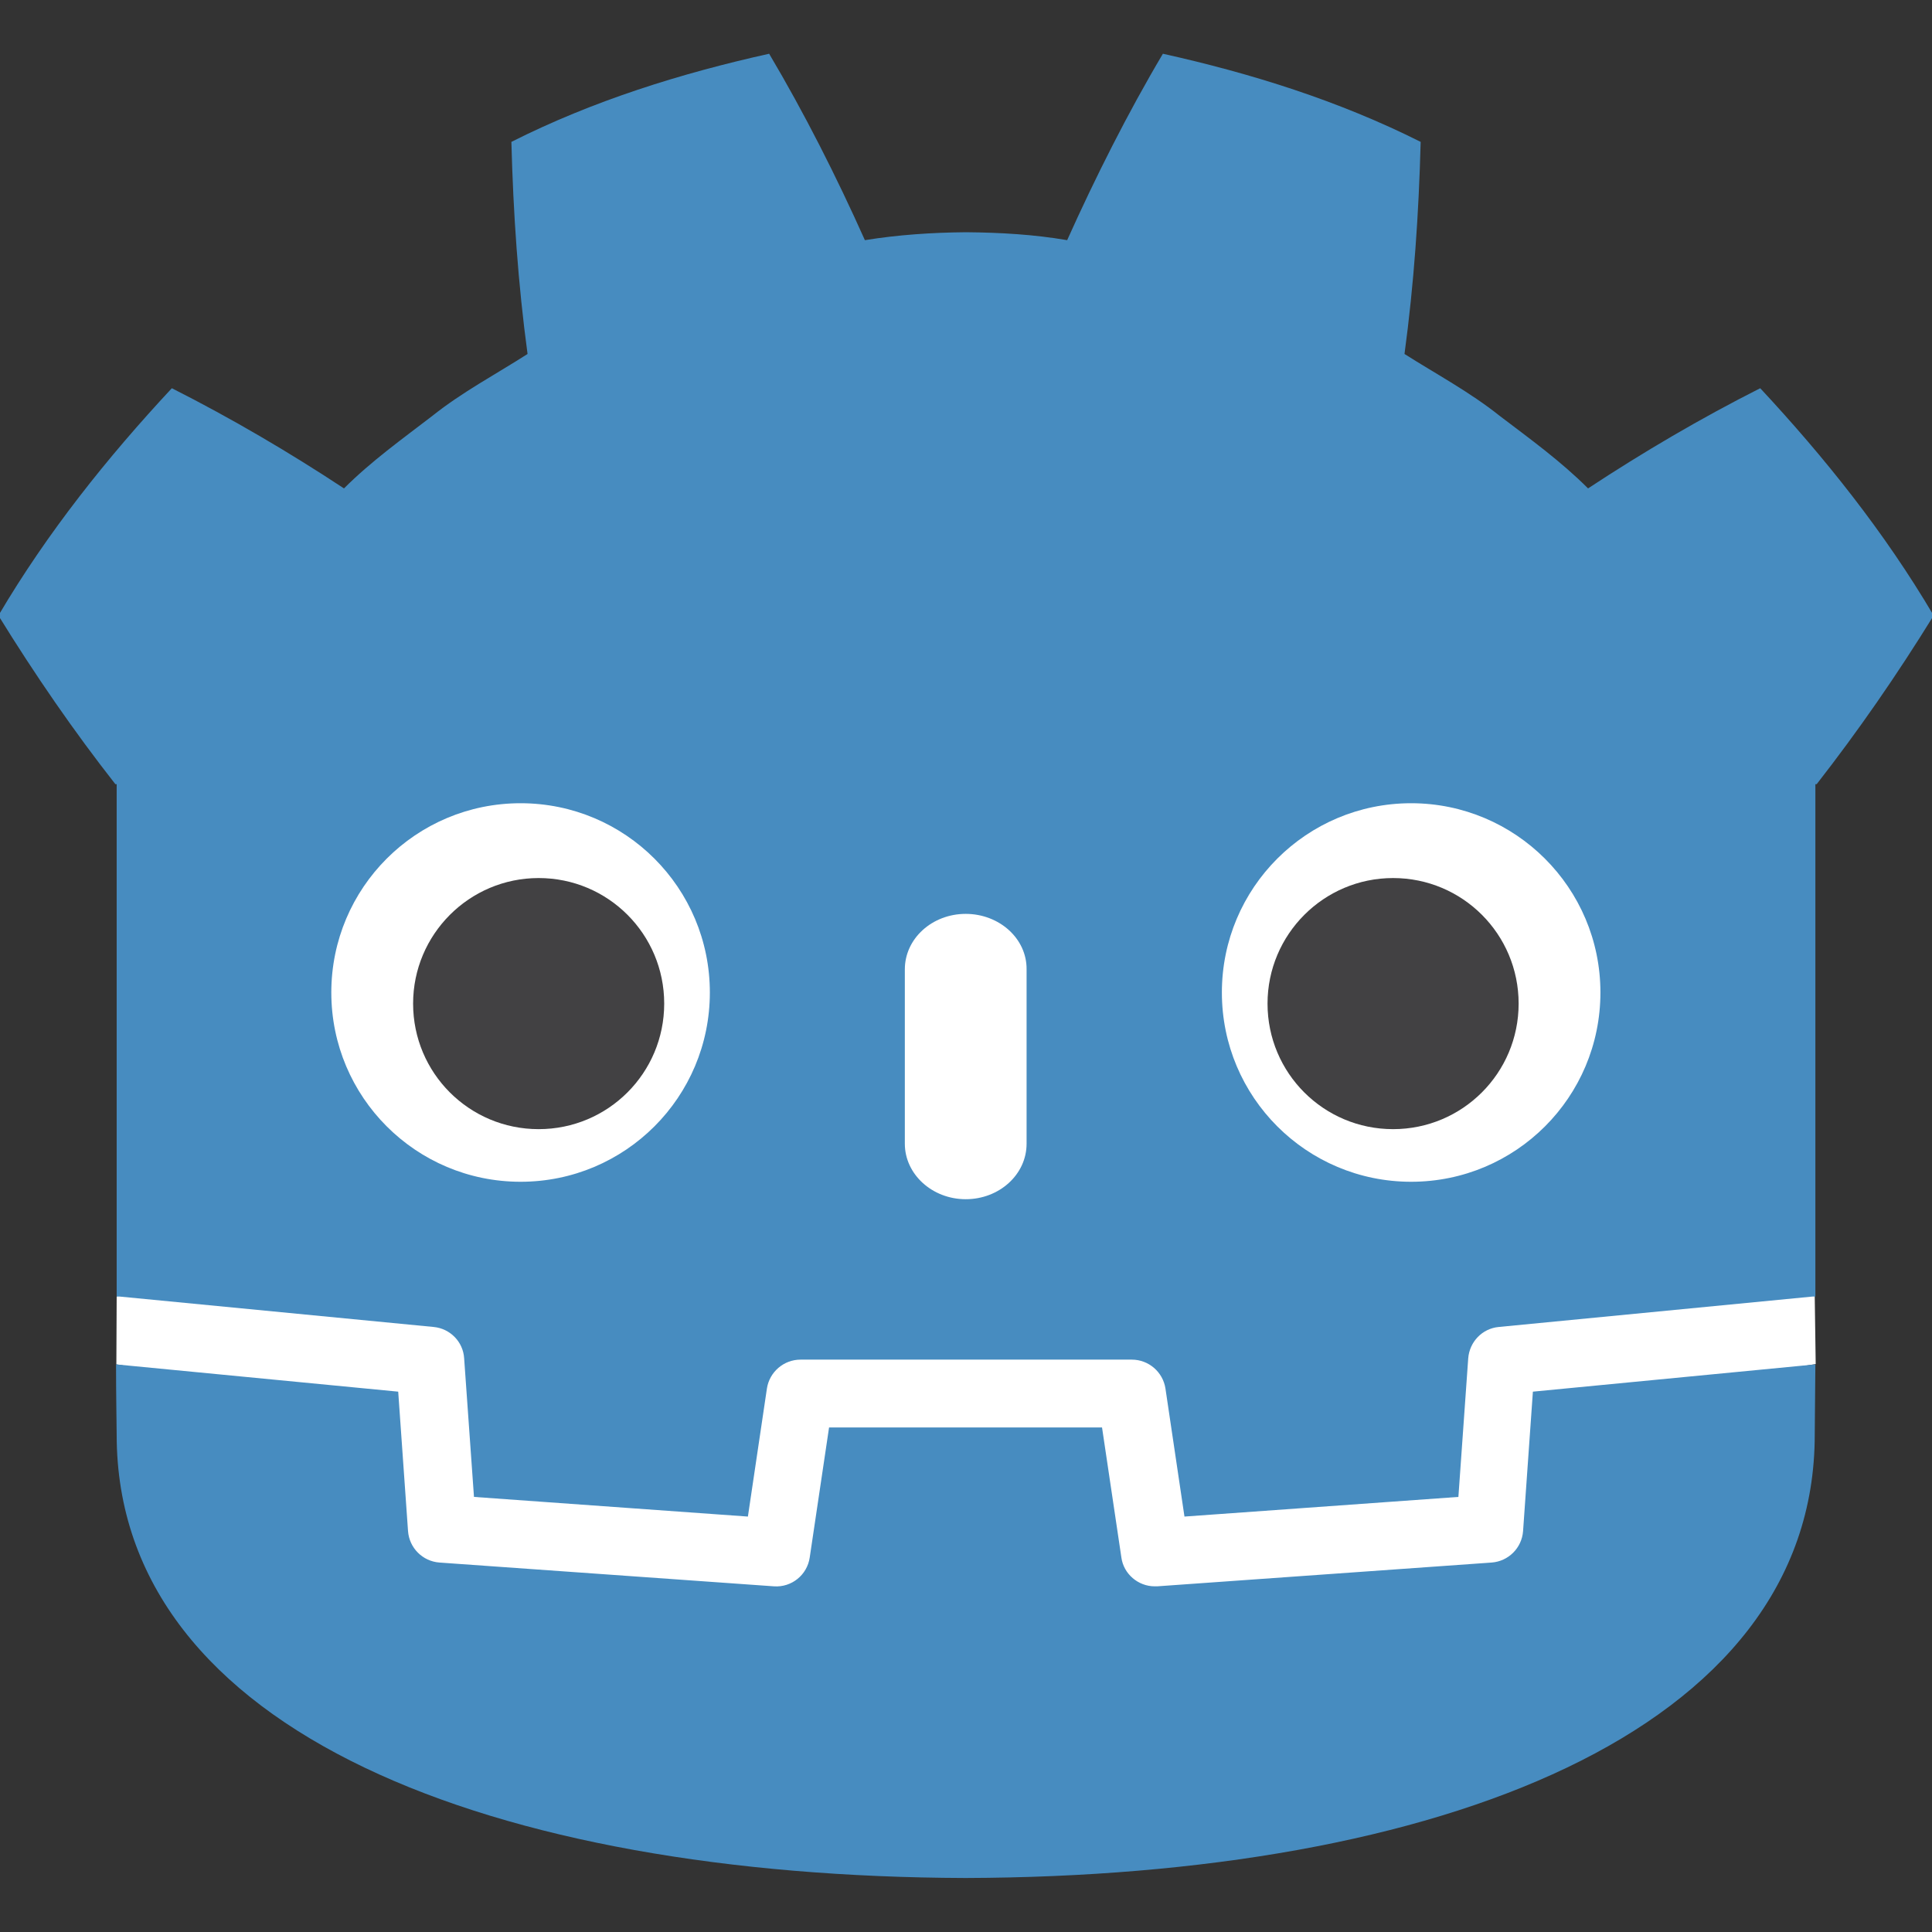 <?xml version="1.0" encoding="utf-8"?>
<!-- Generator: Adobe Illustrator 23.0.1, SVG Export Plug-In . SVG Version: 6.00 Build 0)  -->
<svg version="1.1" id="Layer_1" xmlns="http://www.w3.org/2000/svg" xmlns:xlink="http://www.w3.org/1999/xlink" x="0px" y="0px"
	 viewBox="0 0 1000 1000" style="enable-background:new 0 0 1000 1000;" xml:space="preserve">
<rect x="0" y="0" width="1000" height="1000" fill="#333333" stroke="none"/>
<style type="text/css">
	.st0{fill:#FFFFFF;}
	.st1{fill:#478CC0;}
	.st2{fill:#424143;}
</style>
<g id="g847" transform="matrix(1.641,0,0,1.641,-9.517,-16.162)">
	<path id="path11" class="st0" d="M578.2,418.9c0,0-0.9-5.5-1.4-5.4l-99,9.6c-7.9,0.8-14,7-14.6,14.9l-2.7,39l-76.6,5.5l-5.2-35.3
		c-1.2-7.9-8-13.8-16-13.8H258.2c-7.9,0-14.8,5.9-16,13.8l-5.2,35.3l-76.6-5.5l-2.7-39c-0.6-7.9-6.7-14.2-14.6-14.9L44,413.4
		c-0.5-0.1-0.9,5.4-1.4,5.4l-0.1,21.4l83.9,13.5l2.7,39.3c0.6,8,7,14.4,15,15l105.5,7.5c0.4,0,0.8,0,1.2,0c7.9,0,14.8-5.9,15.9-13.8
		l5.4-36.4h76.7l5.4,36.4c1.2,7.9,8,13.8,16,13.8c0.4,0,0.8,0,1.2,0l105.5-7.5c8-0.6,14.4-7,15-15l2.7-39.3l83.9-13.6L578.2,418.9z"
		/>
	<path id="path13" class="st1" d="M248.4,26.8c-27.9,6.2-55.5,14.8-81.3,27.8c0.6,22.8,2.1,44.7,5.1,66.9c-10,6.4-20.6,12-30,19.5
		c-9.5,7.3-19.3,14.3-27.9,22.9C97,152.5,78.8,141.8,60,132.3C39.7,154.1,20.8,177.7,5.3,204c11.6,18.8,23.8,36.5,36.9,53.2h0.4
		v161.6c0.3,0,0.6,0,0.9,0l99.1,9.6c5.2,0.5,9.3,4.7,9.6,9.9l3.1,43.7l86.4,6.2l6-40.4c0.8-5.2,5.3-9.1,10.6-9.1h104.5
		c5.3,0,9.8,3.9,10.6,9.1l6,40.4l86.4-6.2l3.1-43.7c0.4-5.2,4.4-9.4,9.6-9.9l99-9.6c0.3,0,0.6,0,0.9,0V406l0,0V257.2h0.4
		c13.1-16.8,25.3-34.4,36.9-53.2c-15.5-26.3-34.4-49.9-54.7-71.7c-18.8,9.5-37,20.2-54.3,31.6c-8.6-8.6-18.3-15.6-27.9-22.9
		c-9.4-7.5-19.9-13.1-30-19.5c3-22.2,4.5-44.1,5.1-66.9c-25.9-13-53.4-21.6-81.3-27.8c-11.1,18.7-21.3,39-30.2,58.8
		c-10.5-1.8-21.1-2.4-31.7-2.5v0c-0.1,0-0.1,0-0.2,0c-0.1,0-0.1,0-0.2,0v0c-10.6,0.1-21.2,0.8-31.7,2.5
		C269.7,65.7,259.5,45.5,248.4,26.8L248.4,26.8z M42.4,440.2c0,9.6,0.2,20.1,0.2,22.2c0,94.1,119.4,139.3,267.6,139.8h0.4
		c148.3-0.5,267.6-45.7,267.6-139.8c0-2.1,0.1-12.6,0.2-22.2l-89.1,8.6l-3.1,44c-0.4,5.3-4.6,9.5-9.9,9.9l-105.5,7.5
		c-0.3,0-0.5,0-0.8,0c-5.2,0-9.8-3.9-10.5-9.1l-6.1-41h-86.1l-6.1,41c-0.8,5.5-5.7,9.5-11.3,9.1l-105.5-7.5
		c-5.3-0.4-9.5-4.6-9.9-9.9l-3.1-44L42.4,440.2L42.4,440.2z"/>
	<path id="path15" class="st0" d="M170,263.2c-33,0-59.7,26.7-59.7,59.7c0,33,26.7,59.7,59.7,59.7c33,0,59.7-26.7,59.7-59.7
		C229.7,289.9,203,263.2,170,263.2z M450.9,263.2c-33,0-59.7,26.7-59.7,59.7c0,33,26.7,59.7,59.7,59.7c33,0,59.7-26.7,59.7-59.7
		C510.6,289.9,483.8,263.2,450.9,263.2z M310.4,298.1c-10.6,0-19.2,7.8-19.2,17.5v55c0,9.6,8.6,17.5,19.2,17.5s19.2-7.8,19.2-17.5
		v-55C329.7,305.9,321,298.1,310.4,298.1z"/>
	<path id="path17" class="st2" d="M175.7,286.8c-21.9,0-39.6,17.8-39.6,39.6c0,21.9,17.7,39.6,39.6,39.6c21.9,0,39.6-17.7,39.6-39.6
		C215.3,304.5,197.6,286.8,175.7,286.8z M445.2,286.8c-21.9,0-39.6,17.8-39.6,39.6c0,21.9,17.7,39.6,39.6,39.6
		c21.9,0,39.6-17.7,39.6-39.6C484.8,304.5,467.1,286.8,445.2,286.8z"/>
</g>
</svg>
